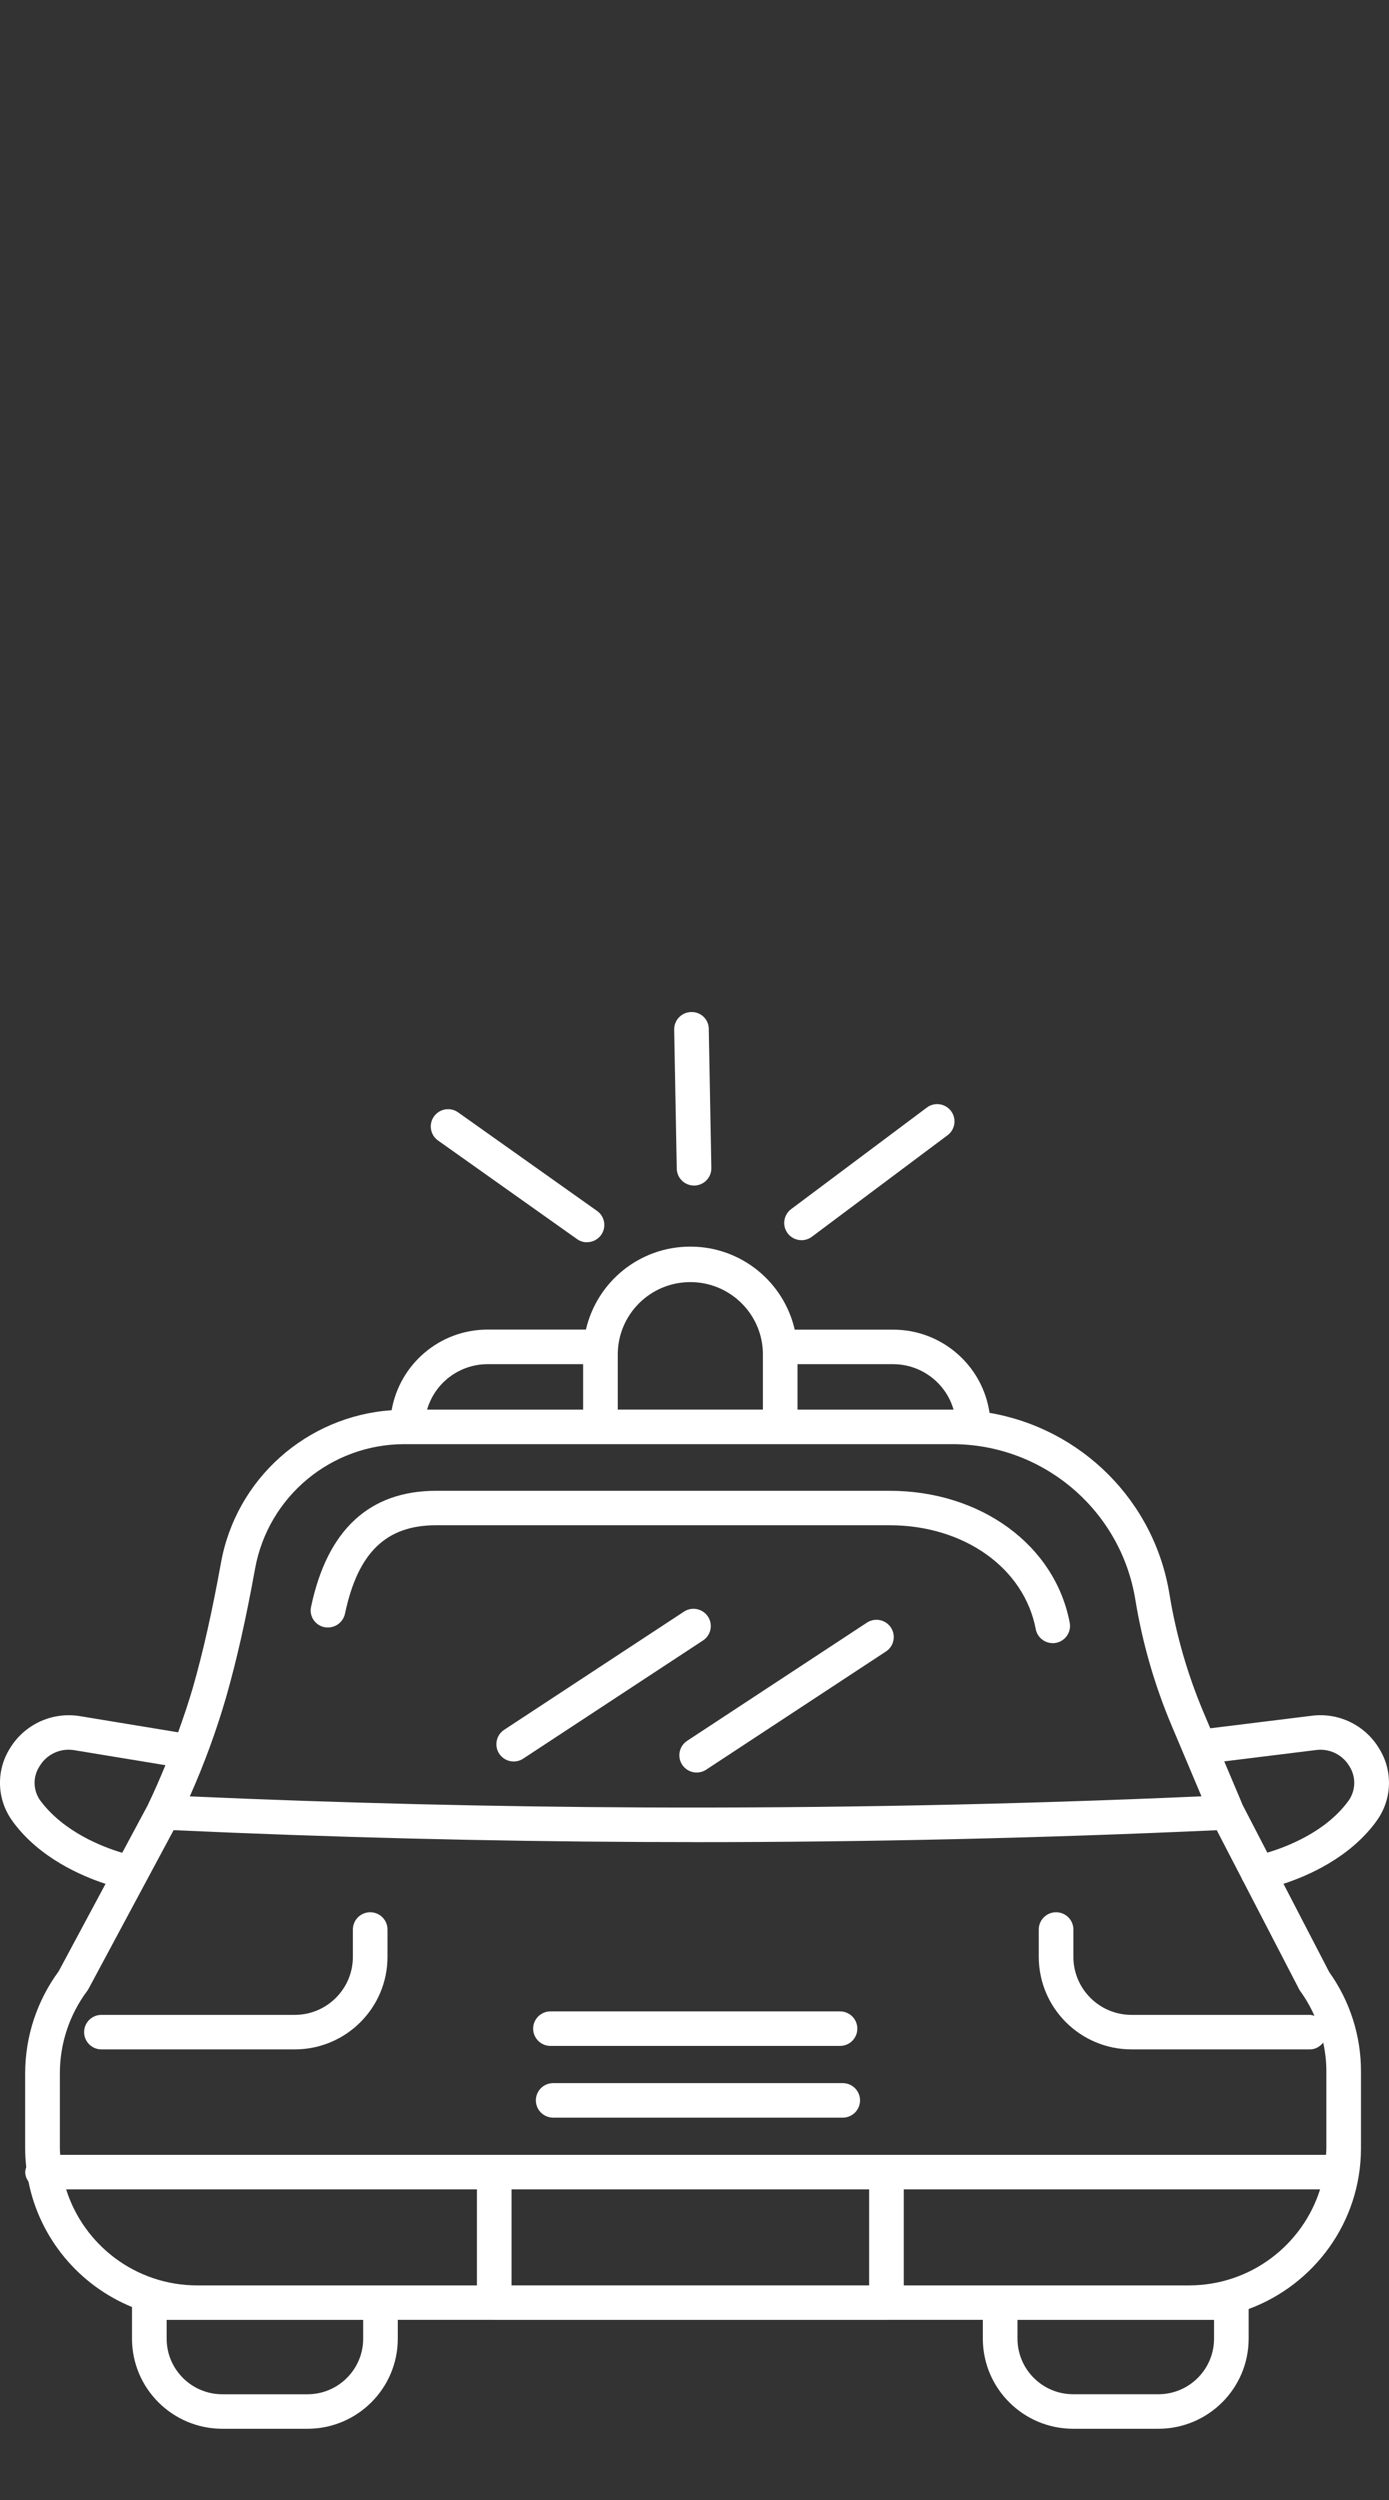 <svg height="180.001" viewBox="0 0 100.038 180.001" width="100.038" xmlns="http://www.w3.org/2000/svg"><rect x="0" y="0" width="100.038" height="180.001" fill="#333333" stroke="none"/><g fill="#fff"><path d="m49.986 85.355h.018s.005 0 .007 0c.688-.014 1.234-.581 1.221-1.267l-.185-10.005c0-.014 0-.027 0-.041-.023-.675-.59-1.203-1.267-1.179 0 0-.001 0-.002 0-.688.013-1.235.58-1.222 1.266l.185 10.007c.013.677.566 1.218 1.245 1.219z"/><path d="m57.728 89.288c.269 0 .532-.087.747-.249l9.741-7.287c.02-.014.04-.029.059-.044.538-.428.627-1.211.197-1.748-.429-.537-1.214-.625-1.752-.197l-9.74 7.288c-.316.235-.501.606-.5.999.002.686.561 1.24 1.249 1.237z"/><path d="m41.558 89.209c.21.15.462.23.721.229l-.005-.005c.406.002.787-.194 1.022-.525.397-.56.263-1.335-.299-1.73l-10.005-7.094c-.562-.396-1.341-.263-1.738.298s-.264 1.337.299 1.733l10.006 7.094z"/><path d="m74.595 117.287c.111.586.624 1.01 1.222 1.011v.004c.079 0 .157-.008.234-.023.676-.128 1.119-.779.991-1.453-1.065-5.592-6.404-9.496-12.982-9.496h-32.643c-4.804 0-7.835 2.801-9.007 8.324-.003.014-.014.051-.014.064-.126.666.314 1.307.981 1.432.677.128 1.331-.309 1.471-.982.932-4.398 2.96-6.358 6.57-6.358h32.644c5.364 0 9.695 3.075 10.534 7.477z"/><path d="m39.645 147.296h20.856c.688 0 1.246-.557 1.245-1.243 0-.686-.558-1.242-1.246-1.242h-20.856c-.688 0-1.246.557-1.245 1.243 0 .686.558 1.242 1.246 1.242z"/><path d="m60.695 149.975h-20.856c-.688 0-1.246.557-1.245 1.243s.558 1.242 1.246 1.242h20.856c.688 0 1.246-.557 1.245-1.243 0-.686-.558-1.242-1.246-1.242z"/><path d="m26.661 137.673c-.688 0-1.246.557-1.246 1.243v1.972c-.002 2.304-1.874 4.171-4.184 4.174h-13.928c-.688 0-1.246.557-1.245 1.243s.558 1.242 1.246 1.242h13.927c3.686-.003 6.672-2.982 6.677-6.658v-1.973c0-.687-.558-1.243-1.246-1.243z"/><path d="m99.319 125.872c-1.021-1.697-2.962-2.617-4.926-2.335l-7.228.892-.491-1.162c-1.147-2.72-1.968-5.565-2.445-8.477-1.088-6.767-6.384-11.947-12.961-13.071-.494-3.386-3.409-5.99-6.942-5.99h-7.089c-.784-3.423-3.85-5.979-7.519-5.979s-6.732 2.554-7.518 5.974h-7.08c-3.468 0-6.341 2.509-6.913 5.804-6.105.422-11.211 4.926-12.297 11.013-.636 3.51-1.276 6.353-2.014 8.944-.319 1.09-.682 2.166-1.067 3.234l-7.153-1.178c-1.973-.289-3.927.629-4.959 2.331-1.026 1.628-.946 3.716.2 5.262l.07.101c1.897 2.522 4.812 3.803 6.615 4.393l-3.379 6.3c-1.56 2.123-2.404 4.685-2.411 7.317v5.431c0 .454.029.9.078 1.341-.037.118-.074.236-.074.366 0 .26.099.488.236.688.814 4.103 3.663 7.472 7.455 9.023v2.282c.005 3.58 2.913 6.48 6.503 6.484h6.136-.001c3.59-.003 6.5-2.904 6.504-6.484v-1.357h6.938s.003.001.005.001h28.25s.003-.001.005-.001h6.938v1.357c.005 3.579 2.913 6.479 6.502 6.484h6.14c3.59-.003 6.499-2.904 6.503-6.484v-2.138c4.715-1.745 8.082-6.255 8.089-11.563v-5.544c.005-2.561-.794-5.059-2.283-7.145l-3.298-6.36c1.804-.59 4.712-1.871 6.604-4.387l.094-.132c1.131-1.544 1.203-3.619.182-5.237zm-41.88-27.658h6.886c2.019.004 3.792 1.337 4.351 3.272h-11.238v-3.272zm-12.946-.779c.045-2.816 2.326-5.089 5.151-5.129 2.887-.041 5.261 2.259 5.302 5.138v4.04h-10.453zm-9.38.779h6.885v3.272h-11.238c.56-1.935 2.333-3.268 4.352-3.272zm-18.82 23.947c.761-2.669 1.418-5.586 2.08-9.236.946-5.189 5.48-8.959 10.769-8.953h39.378c6.584-.027 12.207 4.732 13.252 11.215.509 3.106 1.384 6.141 2.608 9.041l2.151 5.099c-13.367.592-26.893.86-40.229.801-10.805-.05-21.776-.317-32.632-.797 1.037-2.328 1.914-4.723 2.624-7.17zm-13.375 7.495c-.543-.735-.571-1.729-.07-2.493.5-.847 1.464-1.308 2.44-1.168l6.627 1.09c-.4.967-.817 1.927-1.271 2.871v.003l-1.842 3.434c-1.405-.418-4.191-1.485-5.883-3.737zm23.239 38.721c-.003 2.207-1.796 3.996-4.009 4h-6.135c-2.214-.002-4.009-1.792-4.011-4v-1.356h14.155zm8.192-3.838h-6.943s0 0 0 0h-13.209c-4.427-.006-8.173-2.911-9.432-6.913h29.584zm28.248-.002h-25.756v-6.911h25.756zm24.841 3.84c-.004 2.208-1.799 3.997-4.013 3.998h-6.135c-2.213-.004-4.005-1.792-4.009-3.998v-1.356h14.157zm-1.798-3.838h-13.607s0 0 0 0h-6.942v-6.913h29.983c-1.26 4.003-5.005 6.907-9.433 6.913zm7.923-21.327c.028.055.06.107.096.156.401.553.735 1.145 1.01 1.762-.11-.031-.218-.068-.338-.068h-12.84c-2.31-.002-4.182-1.87-4.184-4.174v-1.973c0-.686-.558-1.242-1.246-1.242-.689 0-1.247.555-1.248 1.242v1.972c.005 3.676 2.992 6.655 6.678 6.659h12.84s0 .001.001.001c.4 0 .74-.201.968-.493.147.681.228 1.378.226 2.082v5.539c0 .157-.017.309-.024.464h-91.167c-.007-.155-.024-.308-.024-.464v-5.433c.005-2.128.694-4.197 1.968-5.904.038-.05.071-.103.1-.158l4.13-7.699s.003-.006.005-.009l1.99-3.709c11.237.513 22.594.8 33.785.851 1.243.006 2.489.009 3.737.009l.003.003c12.494 0 25.12-.292 37.603-.86l1.8 3.474c.031.091.078.169.129.249zm3.491-13.474c-1.631 2.171-4.366 3.222-5.779 3.644l-1.766-3.406-1.338-3.166 6.56-.809c.981-.151 1.955.311 2.458 1.165.508.799.453 1.831-.135 2.573z"/><path d="m51.003 116.411c-.365-.583-1.134-.76-1.718-.397l-12.973 8.523c-.351.23-.562.621-.562 1.039 0 .687.559 1.243 1.248 1.243h.001c.243 0 .481-.072.684-.206l12.973-8.523c.546-.378.699-1.117.347-1.68z"/><path d="m62.462 116.805-12.973 8.526c-.351.23-.562.621-.561 1.04 0 .687.559 1.243 1.248 1.243h.001c.243 0 .481-.072.684-.206l12.973-8.526c.546-.378.699-1.117.347-1.68-.365-.583-1.134-.76-1.718-.396z"/></g></svg>